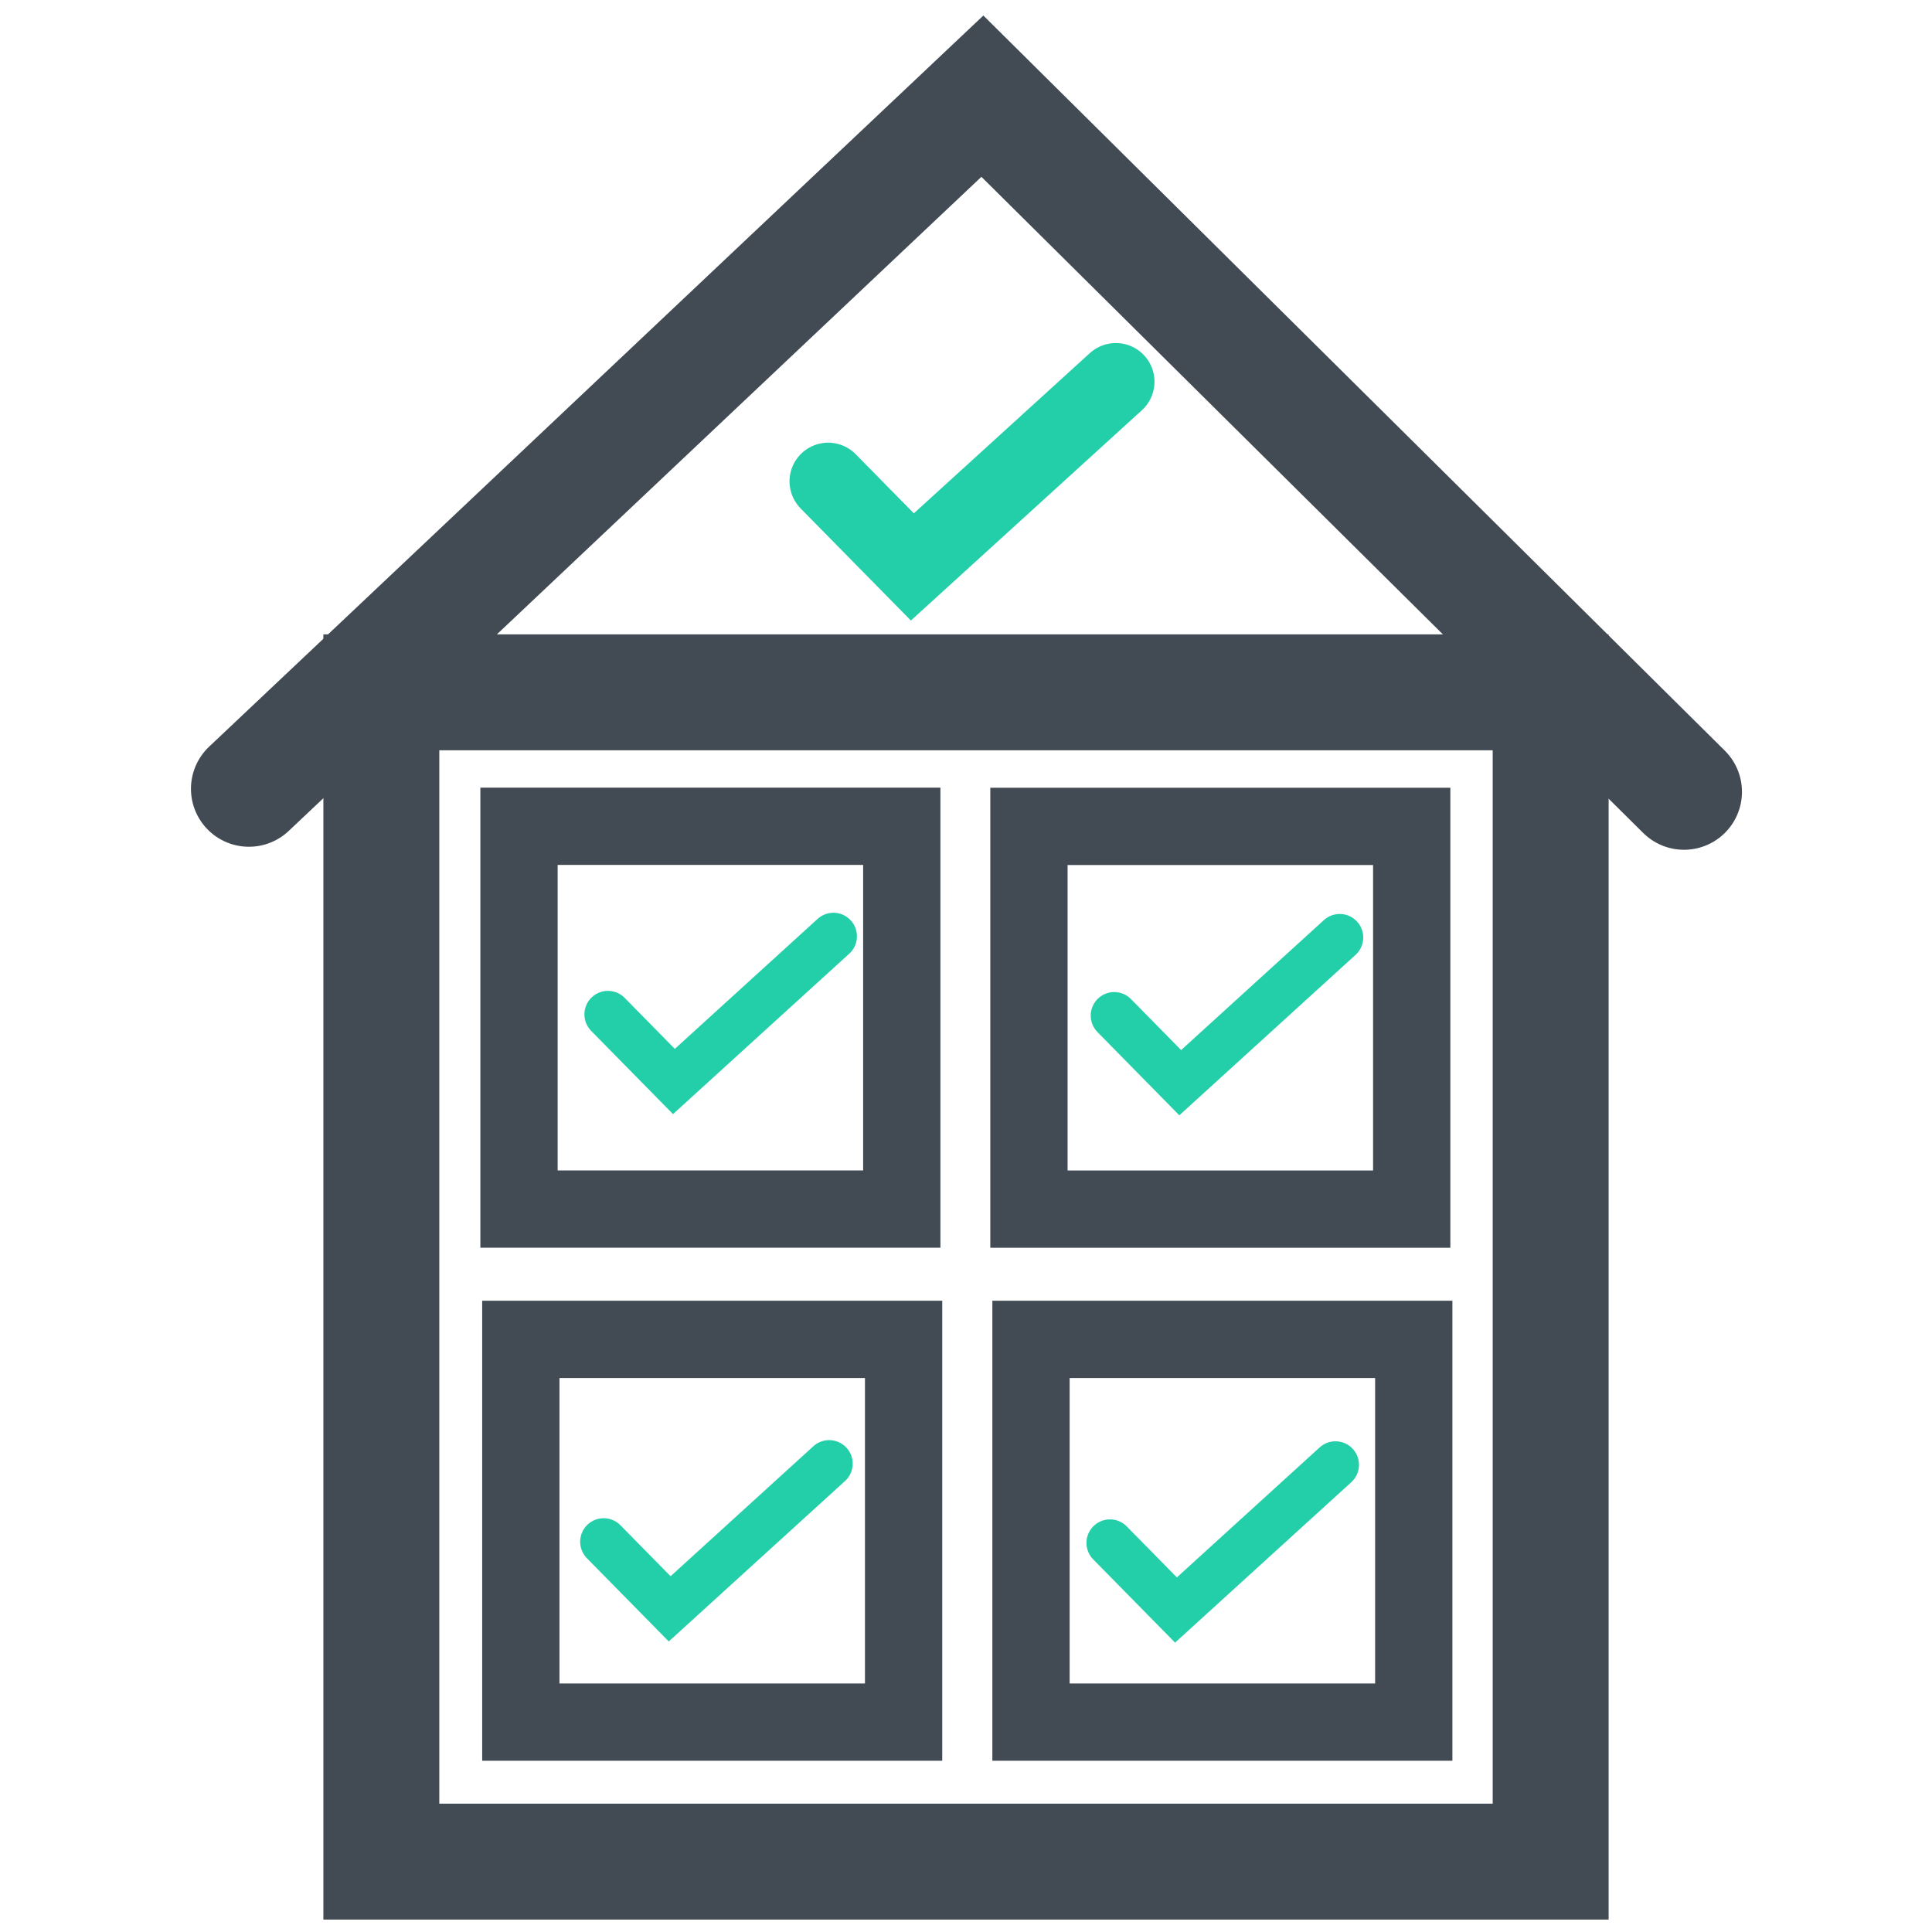 <?xml version="1.0" encoding="UTF-8" standalone="no"?>
<svg xmlns:dc="http://purl.org/dc/elements/1.1/" xmlns:cc="http://creativecommons.org/ns#" xmlns:rdf="http://www.w3.org/1999/02/22-rdf-syntax-ns#" xmlns:svg="http://www.w3.org/2000/svg" xmlns="http://www.w3.org/2000/svg" xmlns:sodipodi="http://sodipodi.sourceforge.net/DTD/sodipodi-0.dtd" xmlns:inkscape="http://www.inkscape.org/namespaces/inkscape" height="50" viewBox="0 0 50 50" width="50" version="1.1" id="svg12" sodipodi:docname="Home2.svg" inkscape:version="0.92.3 (2405546, 2018-03-11)" inkscape:export-filename="D:\Tous les dossiers\Traveaux Design\Fiverr\SVG\2019-02-13 02\Home2.png" inkscape:export-xdpi="960" inkscape:export-ydpi="960">
  <defs id="defs16"></defs>
  <g inkscape:groupmode="layer" id="layer1" inkscape:label="Layer 1" style="display:inline">
    <path style="fill:none;fill-opacity:1;stroke:#23cfa8;stroke-width:2;stroke-linecap:round;stroke-linejoin:miter;stroke-miterlimit:4;stroke-dasharray:none;stroke-opacity:1" d="m 21.433,12.457 2.179,2.215 5.266,-4.794" id="path933" inkscape:connector-curvature="0"></path>
    <rect style="opacity:1;fill:none;fill-opacity:1;fill-rule:evenodd;stroke:#424b54;stroke-width:3;stroke-linecap:round;stroke-linejoin:miter;stroke-miterlimit:4;stroke-dasharray:none;stroke-dashoffset:0;stroke-opacity:1;paint-order:stroke fill markers" id="rect831" width="30.262" height="30.262" x="9.869" y="17.917"></rect>
    <rect style="display:inline;opacity:1;fill:none;fill-opacity:1;fill-rule:evenodd;stroke:#424b54;stroke-width:2;stroke-linecap:round;stroke-linejoin:miter;stroke-miterlimit:4;stroke-dasharray:none;stroke-dashoffset:0;stroke-opacity:1;paint-order:stroke fill markers" id="rect831-4" width="9.906" height="9.906" x="13.432" y="21.384"></rect>
    <rect style="display:inline;opacity:1;fill:none;fill-opacity:1;fill-rule:evenodd;stroke:#424b54;stroke-width:2;stroke-linecap:round;stroke-linejoin:miter;stroke-miterlimit:4;stroke-dasharray:none;stroke-dashoffset:0;stroke-opacity:1;paint-order:stroke fill markers" id="rect831-4-7" width="9.906" height="9.906" x="26.629" y="21.386"></rect>
    <rect style="display:inline;opacity:1;fill:none;fill-opacity:1;fill-rule:evenodd;stroke:#424b54;stroke-width:2;stroke-linecap:round;stroke-linejoin:miter;stroke-miterlimit:4;stroke-dasharray:none;stroke-dashoffset:0;stroke-opacity:1;paint-order:stroke fill markers" id="rect831-4-3" width="9.906" height="9.906" x="13.479" y="34.662"></rect>
    <rect style="display:inline;opacity:1;fill:none;fill-opacity:1;fill-rule:evenodd;stroke:#424b54;stroke-width:2;stroke-linecap:round;stroke-linejoin:miter;stroke-miterlimit:4;stroke-dasharray:none;stroke-dashoffset:0;stroke-opacity:1;paint-order:stroke fill markers" id="rect831-4-7-9" width="9.906" height="9.906" x="26.682" y="34.662"></rect>
    <path style="fill:none;stroke:#424b54;stroke-width:3;stroke-linecap:round;stroke-linejoin:miter;stroke-miterlimit:4;stroke-dasharray:none;stroke-opacity:1" d="M 6.442,20.414 25.424,2.489 43.582,20.492" id="path896" inkscape:connector-curvature="0" sodipodi:nodetypes="ccc"></path>
    <path style="display:inline;fill:none;fill-opacity:1;stroke:#23cfa8;stroke-width:1.217;stroke-linecap:round;stroke-linejoin:miter;stroke-miterlimit:4;stroke-dasharray:none;stroke-opacity:1" d="m 15.733,26.252 1.708,1.737 4.128,-3.758" id="path933-3" inkscape:connector-curvature="0"></path>
    <path style="display:inline;fill:none;fill-opacity:1;stroke:#23cfa8;stroke-width:1.217;stroke-linecap:round;stroke-linejoin:miter;stroke-miterlimit:4;stroke-dasharray:none;stroke-opacity:1" d="m 28.836,26.283 1.708,1.737 4.128,-3.758" id="path933-3-7" inkscape:connector-curvature="0"></path>
    <path style="display:inline;fill:none;fill-opacity:1;stroke:#23cfa8;stroke-width:1.217;stroke-linecap:round;stroke-linejoin:miter;stroke-miterlimit:4;stroke-dasharray:none;stroke-opacity:1" d="m 15.623,39.9 1.708,1.737 4.128,-3.758" id="path933-3-1" inkscape:connector-curvature="0"></path>
    <path style="display:inline;fill:none;fill-opacity:1;stroke:#23cfa8;stroke-width:1.217;stroke-linecap:round;stroke-linejoin:miter;stroke-miterlimit:4;stroke-dasharray:none;stroke-opacity:1" d="m 28.726,39.93 1.708,1.737 4.128,-3.758" id="path933-3-7-2" inkscape:connector-curvature="0"></path>
  </g>
</svg>
